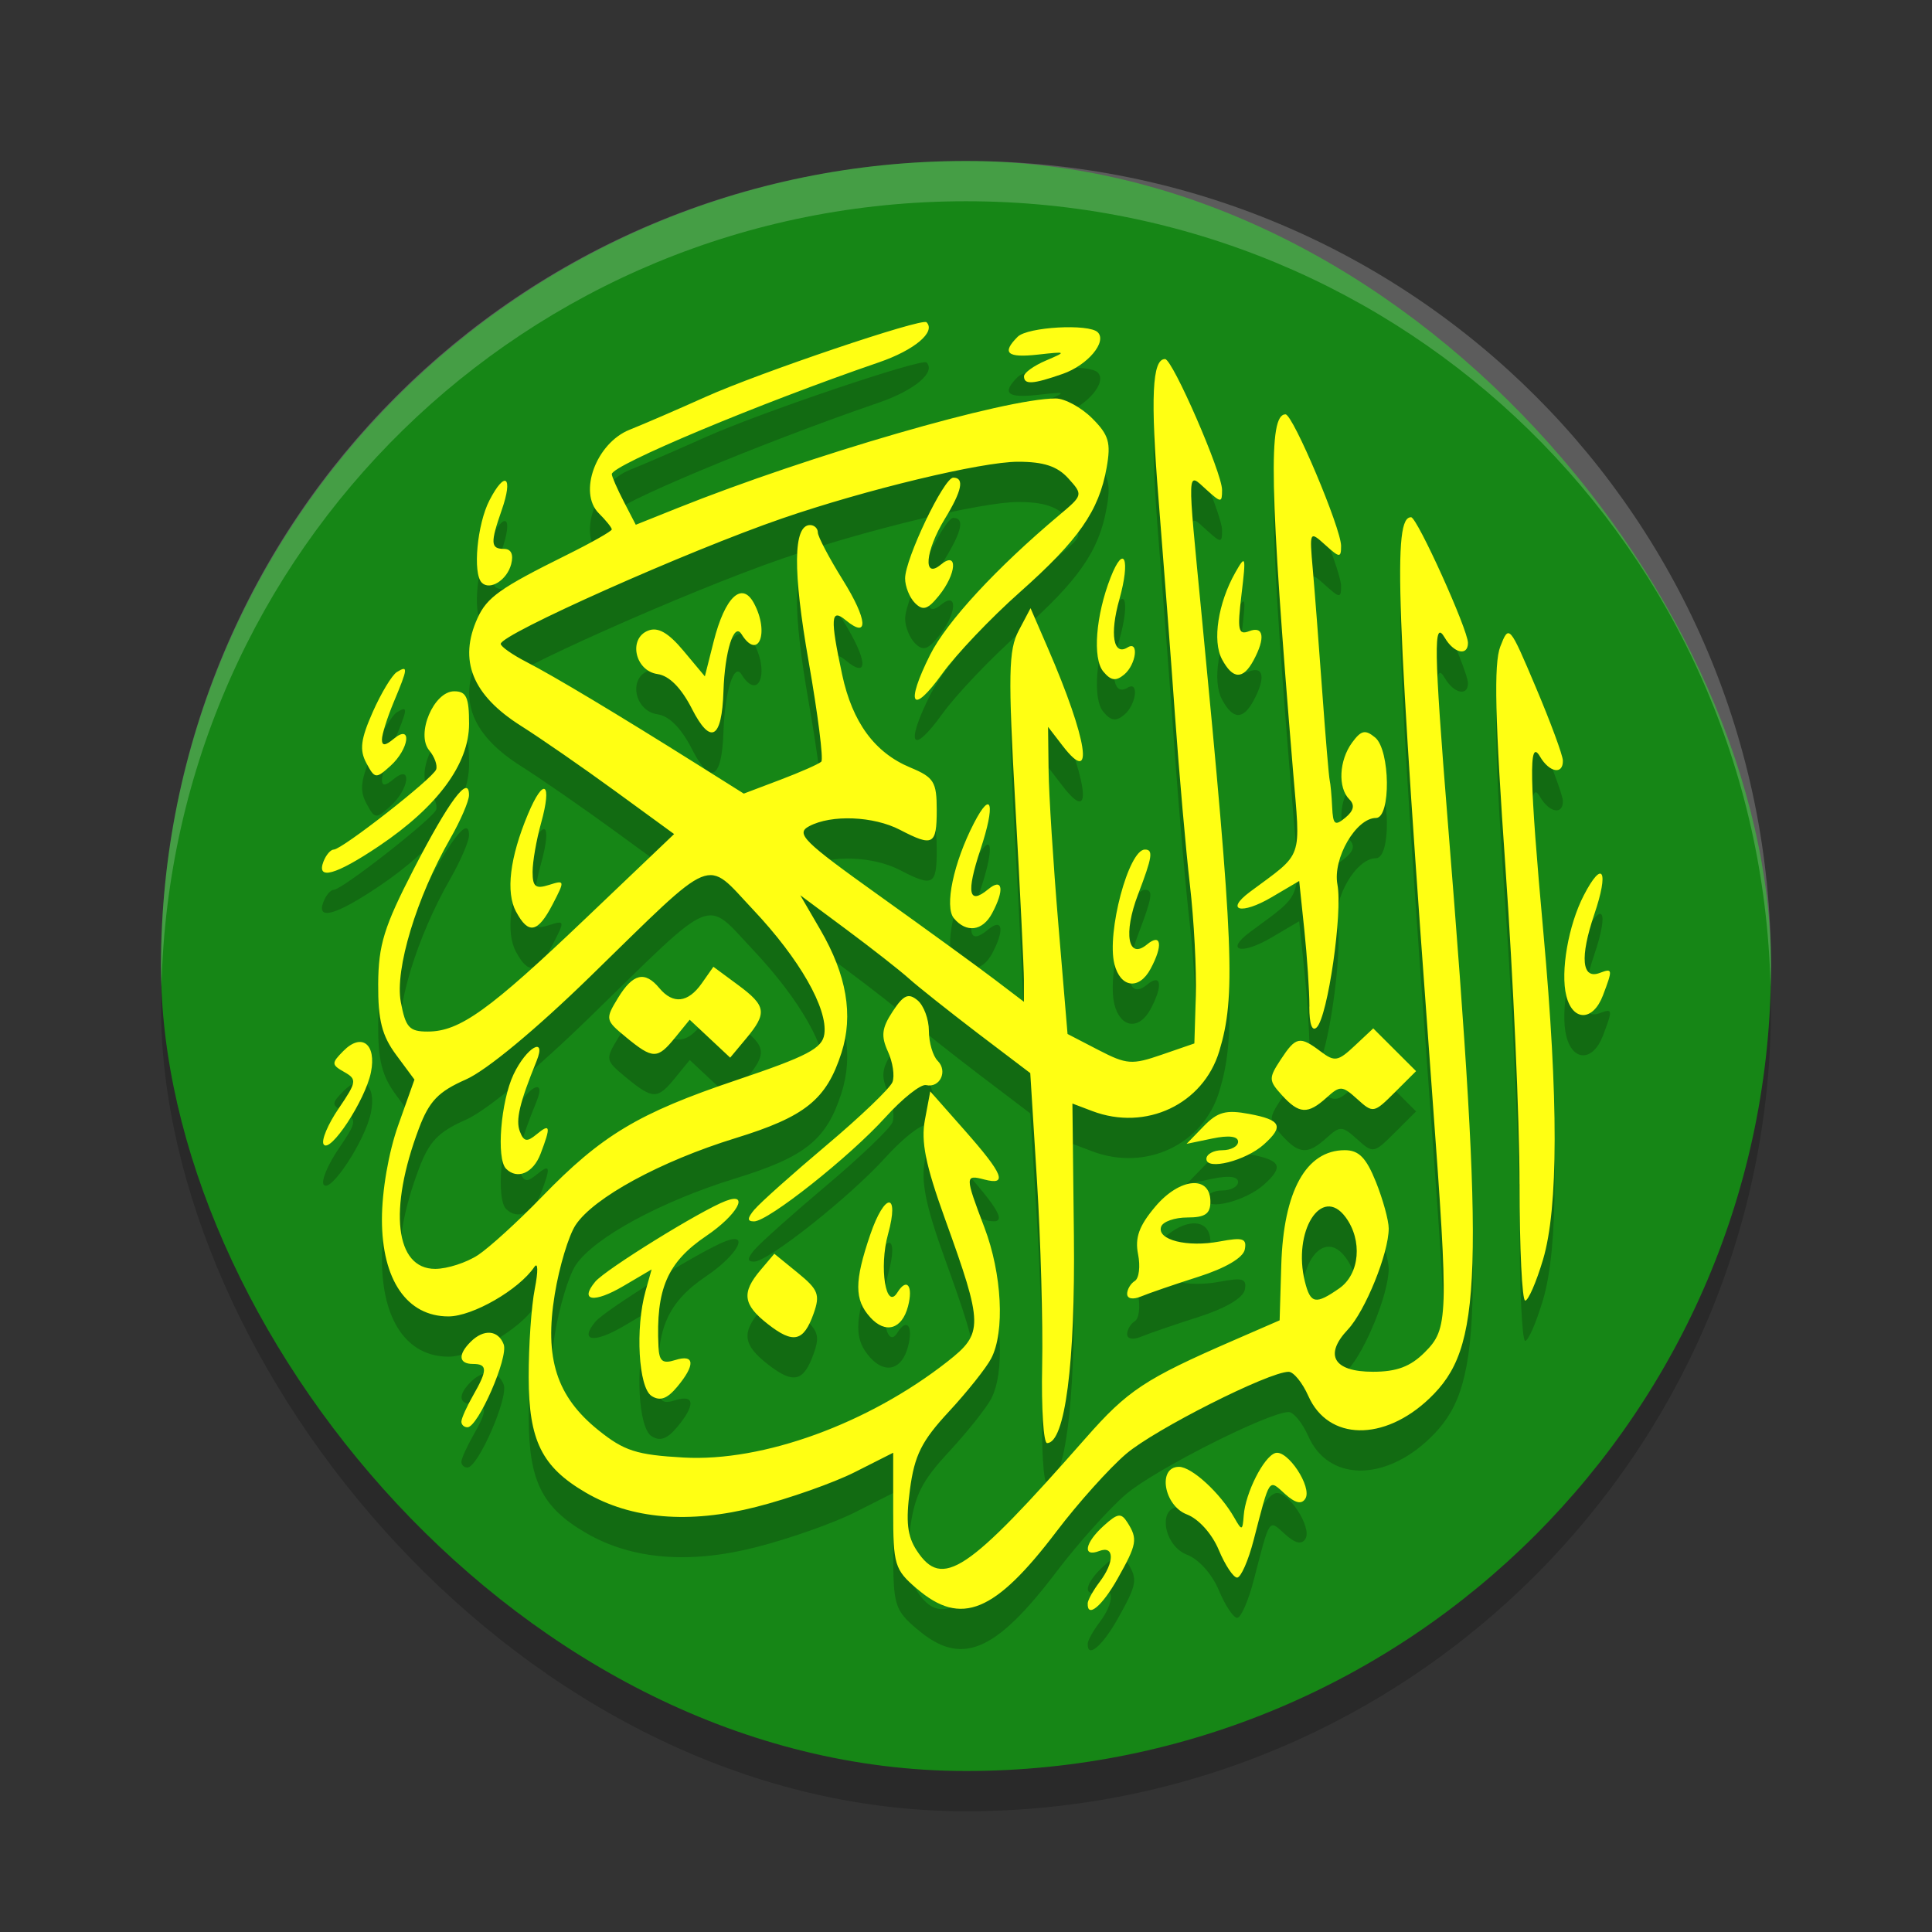 <svg xmlns="http://www.w3.org/2000/svg" width="48" height="48" version="1">
 <rect width="100%" height="100%" fill="#333333" stroke="none"/>
 <rect opacity=".2" width="40" height="40" x="4" y="5" rx="20" ry="20"/>
 <rect style="fill:#168616" width="40" height="40" x="4" y="4" rx="20" ry="20"/>
 <path fill="#fff" style="opacity:0.2" d="m24 4c-11.08 0-20 8.92-20 20 0 0.168 0.008 0.333 0.012 0.5 0.265-10.846 9.076-19.5 19.988-19.5s19.724 8.654 19.988 19.5c0.004-0.167 0.012-0.332 0.012-0.5 0-11.08-8.92-20-20-20z"/>
 <path style="opacity:0.2" d="M 22.782,40.474 C 22.226,39.997 22.192,39.883 22.192,38.53 v -1.437 l -0.954,0.482 c -0.525,0.265 -1.629,0.655 -2.454,0.865 -1.667,0.425 -3.099,0.304 -4.232,-0.358 -1.09,-0.637 -1.413,-1.29 -1.416,-2.862 -0.002,-0.779 0.066,-1.769 0.152,-2.202 0.086,-0.437 0.081,-0.677 -0.012,-0.54 -0.383,0.565 -1.534,1.228 -2.133,1.228 -1.031,0 -1.653,-0.907 -1.653,-2.41 0,-0.711 0.165,-1.665 0.404,-2.338 L 10.297,27.822 9.843,27.209 C 9.488,26.729 9.391,26.344 9.396,25.445 c 0.006,-0.968 0.145,-1.42 0.879,-2.844 0.876,-1.701 1.382,-2.378 1.377,-1.844 -0.002,0.148 -0.21,0.632 -0.464,1.075 -0.841,1.468 -1.382,3.254 -1.23,4.063 0.119,0.634 0.211,0.735 0.671,0.734 0.793,-0.002 1.521,-0.524 3.934,-2.824 l 2.185,-2.083 -1.463,-1.067 c -0.805,-0.587 -1.857,-1.315 -2.338,-1.619 -1.213,-0.766 -1.562,-1.63 -1.082,-2.681 0.236,-0.516 0.562,-0.748 2.202,-1.561 0.623,-0.309 1.133,-0.597 1.133,-0.641 0,-0.043 -0.145,-0.224 -0.323,-0.401 -0.518,-0.517 -0.064,-1.745 0.767,-2.076 0.352,-0.14 1.198,-0.506 1.881,-0.813 1.346,-0.605 5.382,-1.969 5.494,-1.857 0.239,0.239 -0.298,0.692 -1.179,0.995 -2.965,1.017 -6.64,2.556 -6.64,2.779 0,0.058 0.134,0.365 0.298,0.682 l 0.298,0.576 1.031,-0.413 c 3.289,-1.316 8.149,-2.725 9.402,-2.725 0.226,0 0.633,0.221 0.904,0.491 0.416,0.415 0.472,0.606 0.361,1.229 -0.191,1.074 -0.696,1.797 -2.158,3.095 -0.715,0.634 -1.58,1.543 -1.922,2.018 -0.756,1.051 -0.931,0.786 -0.306,-0.463 0.413,-0.825 1.647,-2.16 3.217,-3.479 0.582,-0.489 0.585,-0.499 0.216,-0.907 -0.272,-0.3 -0.61,-0.412 -1.249,-0.412 -0.901,0 -3.773,0.69 -5.859,1.408 -2.339,0.805 -6.992,2.879 -6.992,3.117 0,0.066 0.288,0.269 0.64,0.45 0.671,0.345 2.272,1.305 4.235,2.539 l 1.163,0.731 0.911,-0.345 c 0.501,-0.19 0.958,-0.392 1.015,-0.449 0.057,-0.057 -0.084,-1.173 -0.313,-2.479 -0.398,-2.266 -0.387,-3.399 0.034,-3.399 0.106,0 0.193,0.083 0.193,0.184 0,0.101 0.28,0.633 0.622,1.182 0.616,0.989 0.651,1.477 0.072,0.998 -0.374,-0.31 -0.391,-0.053 -0.089,1.355 0.254,1.183 0.807,1.936 1.693,2.305 0.588,0.245 0.656,0.355 0.656,1.058 0,0.868 -0.092,0.917 -0.913,0.49 -0.658,-0.342 -1.705,-0.384 -2.256,-0.09 -0.343,0.183 -0.15,0.374 1.736,1.722 1.167,0.834 2.454,1.769 2.86,2.078 l 0.739,0.562 v -0.532 c 0,-0.292 -0.095,-2.242 -0.212,-4.332 -0.183,-3.276 -0.171,-3.878 0.083,-4.358 l 0.294,-0.557 0.426,0.983 c 0.994,2.294 1.174,3.479 0.37,2.435 l -0.361,-0.469 0.013,1.081 c 0.007,0.595 0.116,2.311 0.242,3.815 l 0.229,2.734 0.766,0.397 c 0.704,0.364 0.832,0.374 1.576,0.117 l 0.809,-0.279 0.036,-1.18 c 0.02,-0.649 -0.046,-1.887 -0.146,-2.752 -0.1,-0.865 -0.267,-2.767 -0.372,-4.227 -0.104,-1.46 -0.288,-3.873 -0.408,-5.363 -0.204,-2.532 -0.159,-3.49 0.163,-3.481 0.187,0.005 1.415,2.826 1.415,3.25 0,0.327 -0.022,0.326 -0.394,-0.01 -0.482,-0.435 -0.475,-0.617 -0.111,3.146 0.797,8.246 0.846,9.451 0.436,10.809 -0.399,1.321 -1.825,1.993 -3.156,1.488 l -0.493,-0.187 0.037,3.284 c 0.036,3.171 -0.22,5.152 -0.667,5.152 -0.088,0 -0.143,-0.863 -0.122,-1.917 0.021,-1.054 -0.036,-3.123 -0.128,-4.596 l -0.167,-2.679 -1.311,-0.995 C 23.569,26.118 22.802,25.51 22.585,25.314 22.369,25.119 21.672,24.572 21.037,24.1 l -1.154,-0.858 0.499,0.858 c 0.653,1.123 0.824,2.121 0.524,3.057 -0.373,1.163 -0.899,1.586 -2.637,2.121 -1.855,0.572 -3.522,1.478 -3.969,2.159 -0.173,0.263 -0.406,1.037 -0.517,1.718 -0.261,1.592 0.044,2.541 1.083,3.377 0.641,0.516 0.948,0.614 2.118,0.68 1.972,0.111 4.588,-0.84 6.555,-2.384 0.899,-0.706 0.895,-0.895 -0.064,-3.554 -0.479,-1.328 -0.597,-1.912 -0.496,-2.451 l 0.133,-0.708 0.862,0.976 c 0.956,1.084 1.069,1.367 0.483,1.214 -0.486,-0.127 -0.486,-0.088 7.1e-5,1.19 0.437,1.149 0.513,2.598 0.169,3.255 -0.123,0.236 -0.597,0.831 -1.052,1.322 -0.678,0.731 -0.853,1.082 -0.967,1.937 -0.106,0.798 -0.066,1.156 0.171,1.516 0.633,0.964 1.252,0.551 4.199,-2.8 1.04,-1.183 1.47,-1.467 3.659,-2.419 l 1.156,-0.503 0.041,-1.376 c 0.055,-1.836 0.617,-2.851 1.578,-2.851 0.35,0 0.531,0.186 0.774,0.79 0.174,0.435 0.317,0.954 0.317,1.155 0,0.614 -0.581,2.049 -1.016,2.512 -0.598,0.635 -0.351,1.048 0.625,1.048 0.59,0 0.931,-0.128 1.286,-0.483 0.587,-0.586 0.595,-0.857 0.194,-6.3 -0.911,-12.364 -0.988,-14.46 -0.532,-14.447 0.151,0.004 1.412,2.792 1.412,3.122 0,0.335 -0.351,0.257 -0.575,-0.127 -0.284,-0.487 -0.272,0.275 0.073,4.56 0.919,11.403 0.866,13.073 -0.453,14.335 -1.131,1.081 -2.517,1.055 -3.01,-0.056 -0.147,-0.332 -0.368,-0.603 -0.49,-0.603 -0.493,0 -3.326,1.431 -4.038,2.039 -0.418,0.357 -1.194,1.222 -1.726,1.923 -1.534,2.023 -2.374,2.369 -3.47,1.428 z m 10.493,-7.466 c 0.509,-0.356 0.581,-1.195 0.154,-1.77 -0.596,-0.801 -1.322,0.359 -1.008,1.608 0.138,0.549 0.265,0.573 0.854,0.162 z M 11.876,32.182 c 0.284,-0.189 0.996,-0.837 1.582,-1.442 1.488,-1.536 2.4,-2.084 4.839,-2.905 1.758,-0.592 2.133,-0.788 2.183,-1.142 0.09,-0.634 -0.616,-1.87 -1.766,-3.089 -1.217,-1.29 -0.889,-1.424 -4.049,1.656 -1.352,1.318 -2.579,2.335 -3.091,2.56 -0.685,0.302 -0.91,0.537 -1.165,1.213 -0.763,2.019 -0.592,3.494 0.404,3.492 0.301,-6.16e-4 0.779,-0.156 1.064,-0.344 z M 12.574,30.037 c -0.246,-0.246 -0.132,-1.675 0.187,-2.346 0.321,-0.675 0.829,-0.964 0.569,-0.325 -0.421,1.037 -0.522,1.462 -0.413,1.745 0.098,0.255 0.177,0.268 0.414,0.072 0.344,-0.285 0.361,-0.202 0.101,0.481 -0.183,0.482 -0.578,0.653 -0.858,0.373 z m 2.982,-3.267 c -0.517,-0.424 -0.522,-0.449 -0.201,-0.976 0.371,-0.608 0.666,-0.679 1.026,-0.246 0.341,0.41 0.714,0.368 1.055,-0.117 l 0.289,-0.412 0.608,0.449 c 0.708,0.523 0.735,0.699 0.202,1.338 l -0.393,0.471 -0.503,-0.471 -0.503,-0.471 -0.36,0.442 c -0.441,0.543 -0.552,0.542 -1.221,-0.007 z m 11.468,14.064 c 0.004,-0.081 0.136,-0.319 0.295,-0.529 0.376,-0.496 0.373,-0.916 -0.006,-0.771 -0.427,0.164 -0.363,-0.2 0.111,-0.628 0.347,-0.314 0.432,-0.325 0.588,-0.08 0.26,0.411 0.238,0.538 -0.242,1.391 -0.388,0.69 -0.762,0.999 -0.745,0.617 z m 3.256,-1.328 c -0.167,-0.4 -0.499,-0.769 -0.79,-0.88 -0.575,-0.218 -0.736,-1.183 -0.198,-1.183 0.318,0 1.028,0.653 1.375,1.264 0.189,0.332 0.205,0.328 0.234,-0.057 0.042,-0.559 0.495,-1.456 0.782,-1.549 0.302,-0.098 0.926,0.846 0.749,1.132 -0.093,0.15 -0.251,0.113 -0.505,-0.116 -0.413,-0.373 -0.369,-0.437 -0.779,1.144 -0.133,0.514 -0.318,0.934 -0.411,0.934 -0.093,0 -0.299,-0.31 -0.457,-0.689 z M 11.464,36.312 c 0.004,-0.081 0.134,-0.369 0.288,-0.639 0.363,-0.633 0.363,-0.786 0,-0.786 -0.356,0 -0.381,-0.229 -0.059,-0.55 0.324,-0.324 0.683,-0.296 0.821,0.063 0.123,0.32 -0.637,2.06 -0.9,2.06 -0.087,0 -0.155,-0.066 -0.151,-0.147 z m 4.722,-0.632 c -0.323,-0.206 -0.406,-1.684 -0.147,-2.607 l 0.15,-0.535 -0.7,0.412 c -0.734,0.432 -1.102,0.376 -0.701,-0.107 0.254,-0.305 2.634,-1.778 3.245,-2.008 0.605,-0.228 0.282,0.352 -0.485,0.87 -0.969,0.654 -1.257,1.321 -1.188,2.753 0.017,0.363 0.102,0.43 0.416,0.331 0.486,-0.154 0.506,0.117 0.049,0.665 -0.25,0.3 -0.426,0.362 -0.638,0.227 z m 2.888,-1.786 c -0.614,-0.482 -0.654,-0.778 -0.181,-1.338 l 0.345,-0.408 0.583,0.475 c 0.509,0.415 0.559,0.542 0.394,1.009 -0.249,0.703 -0.504,0.761 -1.14,0.262 z m 2.546,-0.167 c -0.396,-0.436 -0.395,-0.891 6.1e-5,-2.05 0.362,-1.062 0.735,-1.071 0.442,-0.01 -0.226,0.818 -0.052,1.904 0.232,1.446 0.236,-0.382 0.4,-0.17 0.265,0.344 -0.15,0.571 -0.56,0.69 -0.939,0.271 z m 6.383,-0.578 c 0,-0.113 0.086,-0.259 0.191,-0.324 0.105,-0.065 0.141,-0.363 0.081,-0.664 -0.082,-0.41 0.024,-0.705 0.427,-1.182 0.607,-0.721 1.37,-0.79 1.37,-0.124 0,0.303 -0.131,0.393 -0.573,0.393 -0.315,0 -0.608,0.103 -0.651,0.229 -0.112,0.327 0.647,0.519 1.455,0.367 0.578,-0.108 0.678,-0.076 0.623,0.201 -0.041,0.203 -0.481,0.462 -1.149,0.675 -0.596,0.19 -1.238,0.411 -1.428,0.49 -0.201,0.084 -0.345,0.058 -0.345,-0.062 z m 9.749,-2.736 c 0,-1.595 -0.157,-5.124 -0.348,-7.843 -0.261,-3.713 -0.294,-5.083 -0.13,-5.505 0.215,-0.554 0.227,-0.54 0.883,1.011 0.366,0.865 0.668,1.683 0.672,1.819 0.01,0.36 -0.336,0.3 -0.568,-0.098 -0.284,-0.487 -0.265,0.53 0.084,4.374 0.376,4.146 0.373,6.838 -0.009,8.123 -0.167,0.56 -0.366,1.019 -0.443,1.019 -0.077,5.9e-5 -0.14,-1.305 -0.14,-2.9 z m -19.002,0.633 c 0.137,-0.165 0.94,-0.882 1.783,-1.592 0.843,-0.71 1.581,-1.417 1.64,-1.57 0.059,-0.153 0.008,-0.495 -0.113,-0.759 -0.176,-0.386 -0.153,-0.583 0.117,-0.994 0.271,-0.413 0.391,-0.467 0.619,-0.279 0.155,0.129 0.282,0.471 0.282,0.76 0,0.29 0.099,0.625 0.219,0.745 0.257,0.257 0.054,0.681 -0.289,0.602 -0.13,-0.03 -0.585,0.331 -1.011,0.801 -0.888,0.981 -2.912,2.585 -3.262,2.585 -0.177,0 -0.174,-0.075 0.014,-0.301 z m 11.222,-1.251 c 0,-0.12 0.177,-0.218 0.394,-0.218 0.217,0 0.394,-0.096 0.394,-0.212 0,-0.136 -0.231,-0.164 -0.64,-0.079 l -0.64,0.133 0.425,-0.438 c 0.348,-0.358 0.553,-0.414 1.133,-0.305 0.792,0.148 0.867,0.304 0.363,0.757 -0.451,0.406 -1.428,0.653 -1.428,0.362 z M 8.04,29.43 C 7.979,29.331 8.147,28.931 8.414,28.54 8.864,27.879 8.873,27.815 8.553,27.634 8.232,27.452 8.23,27.415 8.533,27.109 8.987,26.651 9.357,26.939 9.216,27.641 9.077,28.335 8.194,29.678 8.04,29.43 Z M 31.847,28.207 c -0.33,-0.363 -0.331,-0.42 -0.026,-0.885 0.375,-0.571 0.472,-0.59 0.994,-0.196 0.343,0.259 0.428,0.245 0.842,-0.144 l 0.461,-0.432 0.532,0.531 0.532,0.531 -0.53,0.529 c -0.518,0.517 -0.539,0.521 -0.931,0.166 -0.374,-0.338 -0.426,-0.341 -0.762,-0.037 -0.468,0.422 -0.684,0.41 -1.112,-0.063 z m 0.685,-2.198 c 0,-0.384 -0.057,-1.244 -0.127,-1.91 l -0.127,-1.211 -0.686,0.404 c -0.75,0.442 -1.17,0.337 -0.537,-0.134 1.347,-1.002 1.258,-0.75 1.069,-3.017 -0.581,-6.998 -0.62,-8.847 -0.186,-8.847 0.185,0 1.381,2.832 1.381,3.27 0,0.3 -0.036,0.298 -0.394,-0.026 -0.39,-0.352 -0.393,-0.345 -0.309,0.609 0.047,0.53 0.152,1.893 0.234,3.029 0.082,1.135 0.166,2.131 0.186,2.212 0.02,0.081 0.048,0.379 0.061,0.663 0.021,0.441 0.068,0.479 0.328,0.264 0.211,-0.175 0.241,-0.314 0.098,-0.457 -0.288,-0.288 -0.255,-0.966 0.069,-1.408 0.226,-0.308 0.327,-0.33 0.573,-0.127 0.376,0.311 0.395,1.999 0.022,1.999 -0.496,0 -1.08,1.006 -0.959,1.653 0.132,0.706 -0.239,3.273 -0.512,3.548 -0.117,0.117 -0.186,-0.073 -0.186,-0.512 z m 6.383,-0.266 c -0.151,-0.6 0.05,-1.758 0.434,-2.499 0.469,-0.906 0.631,-0.617 0.262,0.469 -0.364,1.074 -0.313,1.63 0.135,1.459 0.322,-0.123 0.326,-0.092 0.078,0.56 -0.245,0.644 -0.748,0.65 -0.909,0.012 z m -11.228,-0.792 c -0.196,-0.78 0.353,-2.844 0.757,-2.844 0.215,0 0.187,0.181 -0.17,1.117 -0.37,0.967 -0.25,1.633 0.223,1.241 0.356,-0.295 0.403,0.02 0.089,0.605 -0.286,0.534 -0.75,0.473 -0.899,-0.118 z M 12.822,23.653 c -0.261,-0.486 -0.156,-1.347 0.294,-2.423 0.394,-0.942 0.61,-0.797 0.327,0.219 -0.116,0.416 -0.211,0.961 -0.211,1.211 -6.18e-4,0.372 0.074,0.432 0.407,0.326 0.396,-0.126 0.399,-0.112 0.093,0.478 -0.37,0.715 -0.602,0.763 -0.91,0.187 z m 10.877,0.161 c -0.239,-0.288 -0.009,-1.381 0.499,-2.364 0.442,-0.857 0.536,-0.471 0.161,0.657 -0.357,1.074 -0.296,1.391 0.192,0.987 0.362,-0.3 0.412,0.01 0.096,0.599 -0.236,0.441 -0.639,0.492 -0.948,0.121 z M 8.038,22.402 c 0.062,-0.162 0.177,-0.295 0.255,-0.295 0.203,0 2.462,-1.767 2.543,-1.99 0.037,-0.102 -0.04,-0.316 -0.172,-0.474 -0.337,-0.405 0.112,-1.468 0.62,-1.468 0.302,0 0.37,0.148 0.37,0.807 0,0.999 -0.781,2.058 -2.24,3.039 -1.076,0.723 -1.56,0.857 -1.377,0.381 z m 1.064,-2.444 c -0.175,-0.326 -0.141,-0.591 0.159,-1.269 0.209,-0.471 0.478,-0.918 0.599,-0.992 0.285,-0.176 0.277,-0.102 -0.076,0.742 -0.162,0.388 -0.295,0.808 -0.295,0.933 0,0.164 0.082,0.159 0.295,-0.018 0.462,-0.383 0.384,0.252 -0.083,0.674 -0.361,0.326 -0.388,0.323 -0.599,-0.07 z m 8.09,-1.346 c -0.268,-0.524 -0.565,-0.824 -0.856,-0.865 -0.563,-0.08 -0.734,-0.888 -0.229,-1.081 0.242,-0.093 0.5,0.055 0.874,0.503 l 0.531,0.635 0.219,-0.868 c 0.279,-1.104 0.702,-1.506 1.001,-0.948 0.394,0.734 0.107,1.44 -0.311,0.765 -0.186,-0.3 -0.414,0.428 -0.447,1.423 -0.039,1.188 -0.318,1.344 -0.782,0.437 z m 10.22,-0.928 c -0.271,-0.326 -0.188,-1.393 0.182,-2.338 0.336,-0.857 0.497,-0.451 0.217,0.547 -0.243,0.866 -0.149,1.411 0.205,1.192 0.29,-0.179 0.213,0.427 -0.086,0.675 -0.205,0.17 -0.329,0.152 -0.518,-0.076 z m 2.948,-0.307 c -0.242,-0.451 -0.097,-1.395 0.331,-2.151 0.259,-0.457 0.27,-0.419 0.155,0.542 -0.107,0.894 -0.081,1.017 0.191,0.913 0.361,-0.138 0.408,0.166 0.11,0.721 -0.263,0.49 -0.516,0.482 -0.787,-0.024 z m -7.626,-1.394 c -0.135,-0.135 -0.246,-0.411 -0.246,-0.612 0,-0.487 0.964,-2.504 1.196,-2.504 0.285,0 0.218,0.326 -0.211,1.027 -0.486,0.796 -0.548,1.507 -0.099,1.135 0.433,-0.359 0.396,0.226 -0.049,0.775 -0.276,0.34 -0.394,0.376 -0.591,0.179 z M 11.969,15.475 c -0.229,-0.229 -0.114,-1.456 0.192,-2.046 0.391,-0.755 0.595,-0.591 0.304,0.244 -0.286,0.818 -0.277,0.964 0.057,0.964 0.177,0 0.241,0.137 0.178,0.38 -0.104,0.396 -0.527,0.662 -0.731,0.459 z m 13.472,-5.126 c 0,-0.087 0.244,-0.263 0.542,-0.39 0.527,-0.225 0.522,-0.229 -0.197,-0.149 -0.766,0.085 -0.907,-0.039 -0.502,-0.443 0.245,-0.245 1.77,-0.33 1.989,-0.112 0.238,0.238 -0.252,0.819 -0.872,1.035 -0.743,0.259 -0.96,0.272 -0.96,0.059 z"/>
 <path style="fill:#ffff13" d="m 22.782,39.474 c -0.556,-0.477 -0.591,-0.591 -0.591,-1.944 v -1.437 l -0.954,0.482 c -0.525,0.265 -1.629,0.655 -2.454,0.865 -1.667,0.425 -3.099,0.304 -4.232,-0.358 -1.09,-0.637 -1.413,-1.29 -1.416,-2.862 -0.002,-0.779 0.066,-1.769 0.152,-2.202 0.086,-0.437 0.081,-0.677 -0.012,-0.54 -0.383,0.565 -1.534,1.228 -2.133,1.228 -1.031,0 -1.653,-0.907 -1.653,-2.41 0,-0.711 0.165,-1.665 0.404,-2.338 L 10.297,26.822 9.843,26.209 C 9.488,25.729 9.391,25.344 9.396,24.445 c 0.006,-0.968 0.145,-1.42 0.879,-2.844 0.876,-1.701 1.382,-2.378 1.377,-1.844 -0.002,0.148 -0.21,0.632 -0.464,1.075 -0.841,1.468 -1.382,3.254 -1.23,4.063 0.119,0.634 0.211,0.735 0.671,0.734 0.793,-0.002 1.521,-0.524 3.934,-2.824 l 2.185,-2.083 -1.463,-1.067 c -0.805,-0.587 -1.857,-1.315 -2.338,-1.619 -1.213,-0.766 -1.562,-1.63 -1.082,-2.681 0.236,-0.516 0.562,-0.748 2.202,-1.561 0.623,-0.309 1.133,-0.597 1.133,-0.641 0,-0.043 -0.145,-0.224 -0.323,-0.401 -0.518,-0.517 -0.064,-1.745 0.767,-2.076 0.352,-0.14 1.198,-0.506 1.881,-0.813 1.346,-0.605 5.382,-1.969 5.494,-1.857 0.239,0.239 -0.298,0.692 -1.179,0.995 -2.965,1.017 -6.64,2.556 -6.64,2.779 0,0.058 0.134,0.365 0.298,0.682 l 0.298,0.576 1.031,-0.413 c 3.289,-1.316 8.149,-2.725 9.402,-2.725 0.226,0 0.633,0.221 0.904,0.491 0.416,0.415 0.472,0.606 0.361,1.229 -0.191,1.074 -0.696,1.797 -2.158,3.095 -0.715,0.634 -1.58,1.543 -1.922,2.018 -0.756,1.051 -0.931,0.786 -0.306,-0.463 0.413,-0.825 1.647,-2.16 3.217,-3.479 0.582,-0.489 0.585,-0.499 0.216,-0.907 -0.272,-0.3 -0.61,-0.412 -1.249,-0.412 -0.901,0 -3.773,0.69 -5.859,1.408 -2.339,0.805 -6.992,2.879 -6.992,3.117 0,0.066 0.288,0.269 0.64,0.45 0.671,0.345 2.272,1.305 4.235,2.539 l 1.163,0.731 0.911,-0.345 c 0.501,-0.19 0.958,-0.392 1.015,-0.449 0.057,-0.057 -0.084,-1.173 -0.313,-2.479 -0.398,-2.266 -0.387,-3.399 0.034,-3.399 0.106,0 0.193,0.083 0.193,0.184 0,0.101 0.28,0.633 0.622,1.182 0.616,0.989 0.651,1.477 0.072,0.998 -0.374,-0.31 -0.391,-0.053 -0.089,1.355 0.254,1.183 0.807,1.936 1.693,2.305 0.588,0.245 0.656,0.355 0.656,1.058 0,0.868 -0.092,0.917 -0.913,0.49 -0.658,-0.342 -1.705,-0.384 -2.256,-0.09 -0.343,0.183 -0.15,0.374 1.736,1.722 1.167,0.834 2.454,1.769 2.86,2.078 l 0.739,0.562 v -0.532 c 0,-0.292 -0.095,-2.242 -0.212,-4.332 -0.183,-3.276 -0.171,-3.878 0.083,-4.358 l 0.294,-0.557 0.426,0.983 c 0.994,2.294 1.174,3.479 0.37,2.435 l -0.361,-0.469 0.013,1.081 c 0.007,0.595 0.116,2.311 0.242,3.815 l 0.229,2.734 0.766,0.397 c 0.704,0.364 0.832,0.374 1.576,0.117 l 0.809,-0.279 0.036,-1.18 c 0.02,-0.649 -0.046,-1.887 -0.146,-2.752 -0.1,-0.865 -0.267,-2.767 -0.372,-4.227 -0.104,-1.46 -0.288,-3.873 -0.408,-5.363 -0.204,-2.532 -0.159,-3.49 0.163,-3.481 0.187,0.005 1.415,2.826 1.415,3.25 0,0.327 -0.022,0.326 -0.394,-0.01 -0.482,-0.435 -0.475,-0.617 -0.111,3.146 0.797,8.246 0.846,9.451 0.436,10.809 -0.399,1.321 -1.825,1.993 -3.156,1.488 l -0.493,-0.187 0.037,3.284 c 0.036,3.171 -0.22,5.152 -0.667,5.152 -0.088,0 -0.143,-0.863 -0.122,-1.917 0.021,-1.054 -0.036,-3.123 -0.128,-4.596 l -0.167,-2.679 -1.311,-0.995 C 23.569,25.118 22.802,24.51 22.585,24.314 22.369,24.119 21.672,23.572 21.037,23.1 l -1.154,-0.858 0.499,0.858 c 0.653,1.123 0.824,2.121 0.524,3.057 -0.373,1.163 -0.899,1.586 -2.637,2.121 -1.855,0.572 -3.522,1.478 -3.969,2.159 -0.173,0.263 -0.406,1.037 -0.517,1.718 -0.261,1.592 0.044,2.541 1.083,3.377 0.641,0.516 0.948,0.614 2.118,0.68 1.972,0.111 4.588,-0.84 6.555,-2.384 0.899,-0.706 0.895,-0.895 -0.064,-3.554 -0.479,-1.328 -0.597,-1.912 -0.496,-2.451 l 0.133,-0.708 0.862,0.976 c 0.956,1.084 1.069,1.367 0.483,1.214 -0.486,-0.127 -0.486,-0.088 7.1e-5,1.19 0.437,1.149 0.513,2.598 0.169,3.255 -0.123,0.236 -0.597,0.831 -1.052,1.322 -0.678,0.731 -0.853,1.082 -0.967,1.937 -0.106,0.798 -0.066,1.156 0.171,1.516 0.633,0.964 1.252,0.551 4.199,-2.8 1.04,-1.183 1.47,-1.467 3.659,-2.419 l 1.156,-0.503 0.041,-1.376 c 0.055,-1.836 0.617,-2.851 1.578,-2.851 0.35,0 0.531,0.186 0.774,0.79 0.174,0.435 0.317,0.954 0.317,1.155 0,0.614 -0.581,2.049 -1.016,2.512 -0.598,0.635 -0.351,1.048 0.625,1.048 0.59,0 0.931,-0.128 1.286,-0.483 0.587,-0.586 0.595,-0.857 0.194,-6.3 -0.911,-12.364 -0.988,-14.46 -0.532,-14.447 0.151,0.004 1.412,2.792 1.412,3.122 0,0.335 -0.351,0.257 -0.575,-0.127 -0.284,-0.487 -0.272,0.275 0.073,4.56 0.919,11.403 0.866,13.073 -0.453,14.335 -1.131,1.081 -2.517,1.055 -3.01,-0.056 -0.147,-0.332 -0.368,-0.603 -0.49,-0.603 -0.493,0 -3.326,1.431 -4.038,2.039 -0.418,0.357 -1.194,1.222 -1.726,1.923 -1.534,2.023 -2.374,2.369 -3.47,1.428 z m 10.493,-7.466 c 0.509,-0.356 0.581,-1.195 0.154,-1.77 -0.596,-0.801 -1.322,0.359 -1.008,1.608 0.138,0.549 0.265,0.573 0.854,0.162 z M 11.876,31.182 c 0.284,-0.189 0.996,-0.837 1.582,-1.442 1.488,-1.536 2.4,-2.084 4.839,-2.905 1.758,-0.592 2.133,-0.788 2.183,-1.142 0.09,-0.634 -0.616,-1.87 -1.766,-3.089 -1.217,-1.29 -0.889,-1.424 -4.049,1.656 -1.352,1.318 -2.579,2.335 -3.091,2.56 -0.685,0.302 -0.91,0.537 -1.165,1.213 -0.763,2.019 -0.592,3.494 0.404,3.492 0.301,-6.16e-4 0.779,-0.156 1.064,-0.344 z m 0.697,-2.145 c -0.246,-0.246 -0.132,-1.675 0.187,-2.346 0.321,-0.675 0.829,-0.964 0.569,-0.325 -0.421,1.037 -0.522,1.462 -0.413,1.745 0.098,0.255 0.177,0.268 0.414,0.072 0.344,-0.285 0.361,-0.202 0.101,0.481 -0.183,0.482 -0.578,0.653 -0.858,0.373 z m 2.982,-3.267 c -0.517,-0.424 -0.522,-0.449 -0.201,-0.976 0.371,-0.608 0.666,-0.679 1.026,-0.246 0.341,0.41 0.714,0.368 1.055,-0.117 l 0.289,-0.412 0.608,0.449 c 0.708,0.523 0.735,0.699 0.202,1.338 l -0.393,0.471 -0.503,-0.471 -0.503,-0.471 -0.36,0.442 c -0.441,0.543 -0.552,0.542 -1.221,-0.007 z m 11.468,14.064 c 0.004,-0.081 0.136,-0.319 0.295,-0.529 0.376,-0.496 0.373,-0.916 -0.006,-0.771 -0.427,0.164 -0.363,-0.2 0.111,-0.628 0.347,-0.314 0.432,-0.325 0.588,-0.08 0.26,0.411 0.238,0.538 -0.242,1.391 -0.388,0.69 -0.762,0.999 -0.745,0.617 z m 3.256,-1.328 C 30.112,38.106 29.78,37.737 29.489,37.626 28.914,37.408 28.752,36.443 29.291,36.443 c 0.318,0 1.028,0.653 1.375,1.264 0.189,0.332 0.205,0.328 0.234,-0.057 0.042,-0.559 0.495,-1.456 0.782,-1.549 0.302,-0.098 0.926,0.846 0.749,1.132 -0.093,0.15 -0.251,0.113 -0.505,-0.116 -0.413,-0.373 -0.369,-0.437 -0.779,1.144 -0.133,0.514 -0.318,0.934 -0.411,0.934 -0.093,0 -0.299,-0.31 -0.457,-0.689 z M 11.464,35.312 c 0.004,-0.081 0.134,-0.369 0.288,-0.639 0.363,-0.633 0.363,-0.786 0,-0.786 -0.356,0 -0.381,-0.229 -0.059,-0.55 0.324,-0.324 0.683,-0.296 0.821,0.063 0.123,0.32 -0.637,2.06 -0.9,2.06 -0.087,0 -0.155,-0.066 -0.151,-0.147 z m 4.722,-0.632 C 15.864,34.475 15.78,32.997 16.039,32.074 l 0.15,-0.535 -0.7,0.412 c -0.734,0.432 -1.102,0.376 -0.701,-0.107 0.254,-0.305 2.634,-1.778 3.245,-2.008 0.605,-0.228 0.282,0.352 -0.485,0.87 -0.969,0.654 -1.257,1.321 -1.188,2.753 0.017,0.363 0.102,0.43 0.416,0.331 0.486,-0.154 0.506,0.117 0.049,0.665 -0.25,0.3 -0.426,0.362 -0.638,0.227 z m 2.888,-1.786 C 18.459,32.412 18.419,32.117 18.893,31.557 l 0.345,-0.408 0.583,0.475 c 0.509,0.415 0.559,0.542 0.394,1.009 -0.249,0.703 -0.504,0.761 -1.14,0.262 z m 2.546,-0.167 c -0.396,-0.436 -0.395,-0.891 6.1e-5,-2.05 0.362,-1.062 0.735,-1.071 0.442,-0.01 -0.226,0.818 -0.052,1.904 0.232,1.446 0.236,-0.382 0.4,-0.17 0.265,0.344 -0.15,0.571 -0.56,0.69 -0.939,0.271 z m 6.383,-0.578 c 0,-0.113 0.086,-0.259 0.191,-0.324 0.105,-0.065 0.141,-0.363 0.081,-0.664 -0.082,-0.41 0.024,-0.705 0.427,-1.182 0.607,-0.721 1.37,-0.79 1.37,-0.124 0,0.303 -0.131,0.393 -0.573,0.393 -0.315,0 -0.608,0.103 -0.651,0.229 -0.112,0.327 0.647,0.519 1.455,0.367 0.578,-0.108 0.678,-0.076 0.623,0.201 -0.041,0.203 -0.481,0.462 -1.149,0.675 -0.596,0.19 -1.238,0.411 -1.428,0.49 -0.201,0.084 -0.345,0.058 -0.345,-0.062 z m 9.749,-2.736 c 0,-1.595 -0.157,-5.124 -0.348,-7.843 -0.261,-3.713 -0.294,-5.083 -0.13,-5.505 0.215,-0.554 0.227,-0.54 0.883,1.011 0.366,0.865 0.668,1.683 0.672,1.819 0.01,0.36 -0.336,0.3 -0.568,-0.098 -0.284,-0.487 -0.265,0.53 0.084,4.374 0.376,4.146 0.373,6.838 -0.009,8.123 -0.167,0.56 -0.366,1.019 -0.443,1.019 -0.077,5.9e-5 -0.14,-1.305 -0.14,-2.9 z m -19.002,0.633 c 0.137,-0.165 0.94,-0.882 1.783,-1.592 0.843,-0.71 1.581,-1.417 1.64,-1.57 0.059,-0.153 0.008,-0.495 -0.113,-0.759 -0.176,-0.386 -0.153,-0.583 0.117,-0.994 0.271,-0.413 0.391,-0.467 0.619,-0.279 0.155,0.129 0.282,0.471 0.282,0.76 0,0.29 0.099,0.625 0.219,0.745 0.257,0.257 0.054,0.681 -0.289,0.602 -0.13,-0.03 -0.585,0.331 -1.011,0.801 -0.888,0.981 -2.912,2.585 -3.262,2.585 -0.177,0 -0.174,-0.075 0.014,-0.301 z m 11.222,-1.251 c 0,-0.12 0.177,-0.218 0.394,-0.218 0.217,0 0.394,-0.096 0.394,-0.212 0,-0.136 -0.231,-0.164 -0.64,-0.079 l -0.64,0.133 0.425,-0.438 c 0.348,-0.358 0.553,-0.414 1.133,-0.305 0.792,0.148 0.867,0.304 0.363,0.757 -0.451,0.406 -1.428,0.653 -1.428,0.362 z M 8.04,28.43 C 7.979,28.331 8.147,27.931 8.414,27.54 8.864,26.879 8.873,26.815 8.553,26.634 8.232,26.452 8.23,26.415 8.533,26.109 8.987,25.651 9.357,25.939 9.216,26.641 9.077,27.335 8.194,28.678 8.04,28.43 Z M 31.847,27.207 c -0.33,-0.363 -0.331,-0.42 -0.026,-0.885 0.375,-0.571 0.472,-0.59 0.994,-0.196 0.343,0.259 0.428,0.245 0.842,-0.144 l 0.461,-0.432 0.532,0.531 0.532,0.531 -0.53,0.529 c -0.518,0.517 -0.539,0.521 -0.931,0.166 -0.374,-0.338 -0.426,-0.341 -0.762,-0.037 -0.468,0.422 -0.684,0.41 -1.112,-0.063 z m 0.685,-2.198 c 0,-0.384 -0.057,-1.244 -0.127,-1.91 l -0.127,-1.211 -0.686,0.404 c -0.75,0.442 -1.17,0.337 -0.537,-0.134 1.347,-1.002 1.258,-0.75 1.069,-3.017 -0.581,-6.998 -0.62,-8.847 -0.186,-8.847 0.185,0 1.381,2.832 1.381,3.27 0,0.3 -0.036,0.298 -0.394,-0.026 -0.39,-0.352 -0.393,-0.345 -0.309,0.609 0.047,0.53 0.152,1.893 0.234,3.029 0.082,1.135 0.166,2.131 0.186,2.212 0.02,0.081 0.048,0.379 0.061,0.663 0.021,0.441 0.068,0.479 0.328,0.264 0.211,-0.175 0.241,-0.314 0.098,-0.457 -0.288,-0.288 -0.255,-0.966 0.069,-1.408 0.226,-0.308 0.327,-0.33 0.573,-0.127 0.376,0.311 0.395,1.999 0.022,1.999 -0.496,0 -1.08,1.006 -0.959,1.653 0.132,0.706 -0.239,3.273 -0.512,3.548 -0.117,0.117 -0.186,-0.073 -0.186,-0.512 z m 6.383,-0.266 c -0.151,-0.6 0.05,-1.758 0.434,-2.499 0.469,-0.906 0.631,-0.617 0.262,0.469 -0.364,1.074 -0.313,1.63 0.135,1.459 0.322,-0.123 0.326,-0.092 0.078,0.56 -0.245,0.644 -0.748,0.65 -0.909,0.012 z m -11.228,-0.792 c -0.196,-0.78 0.353,-2.844 0.757,-2.844 0.215,0 0.187,0.181 -0.17,1.117 -0.37,0.967 -0.25,1.633 0.223,1.241 0.356,-0.295 0.403,0.02 0.089,0.605 -0.286,0.534 -0.75,0.473 -0.899,-0.118 z M 12.822,22.653 c -0.261,-0.486 -0.156,-1.347 0.294,-2.423 0.394,-0.942 0.61,-0.797 0.327,0.219 -0.116,0.416 -0.211,0.961 -0.211,1.211 -6.18e-4,0.372 0.074,0.432 0.407,0.326 0.396,-0.126 0.399,-0.112 0.093,0.478 -0.37,0.715 -0.602,0.763 -0.91,0.187 z m 10.877,0.161 c -0.239,-0.288 -0.009,-1.381 0.499,-2.364 0.442,-0.857 0.536,-0.471 0.161,0.657 -0.357,1.074 -0.296,1.391 0.192,0.987 0.362,-0.3 0.412,0.01 0.096,0.599 -0.236,0.441 -0.639,0.492 -0.948,0.121 z M 8.038,21.402 c 0.062,-0.162 0.177,-0.295 0.255,-0.295 0.203,0 2.462,-1.767 2.543,-1.99 0.037,-0.102 -0.04,-0.316 -0.172,-0.474 -0.337,-0.405 0.112,-1.468 0.62,-1.468 0.302,0 0.37,0.148 0.37,0.807 0,0.999 -0.781,2.058 -2.24,3.039 -1.076,0.723 -1.56,0.857 -1.377,0.381 z m 1.064,-2.444 c -0.175,-0.326 -0.141,-0.591 0.159,-1.269 0.209,-0.471 0.478,-0.918 0.599,-0.992 0.285,-0.176 0.277,-0.102 -0.076,0.742 -0.162,0.388 -0.295,0.808 -0.295,0.933 0,0.164 0.082,0.159 0.295,-0.018 0.462,-0.383 0.384,0.252 -0.083,0.674 -0.361,0.326 -0.388,0.323 -0.599,-0.07 z m 8.09,-1.346 c -0.268,-0.524 -0.565,-0.824 -0.856,-0.865 -0.563,-0.08 -0.734,-0.888 -0.229,-1.081 0.242,-0.093 0.5,0.055 0.874,0.503 l 0.531,0.635 0.219,-0.868 c 0.279,-1.104 0.702,-1.506 1.001,-0.948 0.394,0.734 0.107,1.44 -0.311,0.765 -0.186,-0.3 -0.414,0.428 -0.447,1.423 -0.039,1.188 -0.318,1.344 -0.782,0.437 z M 27.411,16.684 c -0.271,-0.326 -0.188,-1.393 0.182,-2.338 0.336,-0.857 0.497,-0.451 0.217,0.547 -0.243,0.866 -0.149,1.411 0.205,1.192 0.29,-0.179 0.213,0.427 -0.086,0.675 -0.205,0.17 -0.329,0.152 -0.518,-0.076 z m 2.948,-0.307 c -0.242,-0.451 -0.097,-1.395 0.331,-2.151 0.259,-0.457 0.27,-0.419 0.155,0.542 -0.107,0.894 -0.081,1.017 0.191,0.913 0.361,-0.138 0.408,0.166 0.11,0.721 -0.263,0.49 -0.516,0.482 -0.787,-0.024 z m -7.626,-1.394 c -0.135,-0.135 -0.246,-0.411 -0.246,-0.612 0,-0.487 0.964,-2.504 1.196,-2.504 0.285,0 0.218,0.326 -0.211,1.027 -0.486,0.796 -0.548,1.507 -0.099,1.135 0.433,-0.359 0.396,0.226 -0.049,0.775 -0.276,0.34 -0.394,0.376 -0.591,0.179 z M 11.969,14.475 c -0.229,-0.229 -0.114,-1.456 0.192,-2.046 0.391,-0.755 0.595,-0.591 0.304,0.244 -0.286,0.818 -0.277,0.964 0.057,0.964 0.177,0 0.241,0.137 0.178,0.38 -0.104,0.396 -0.527,0.662 -0.731,0.459 z M 25.441,9.349 c 0,-0.087 0.244,-0.263 0.542,-0.39 0.527,-0.225 0.522,-0.229 -0.197,-0.149 -0.766,0.085 -0.907,-0.039 -0.502,-0.443 0.245,-0.245 1.77,-0.33 1.989,-0.112 0.238,0.238 -0.252,0.819 -0.872,1.035 -0.743,0.259 -0.96,0.272 -0.96,0.059 z"/>
</svg>

